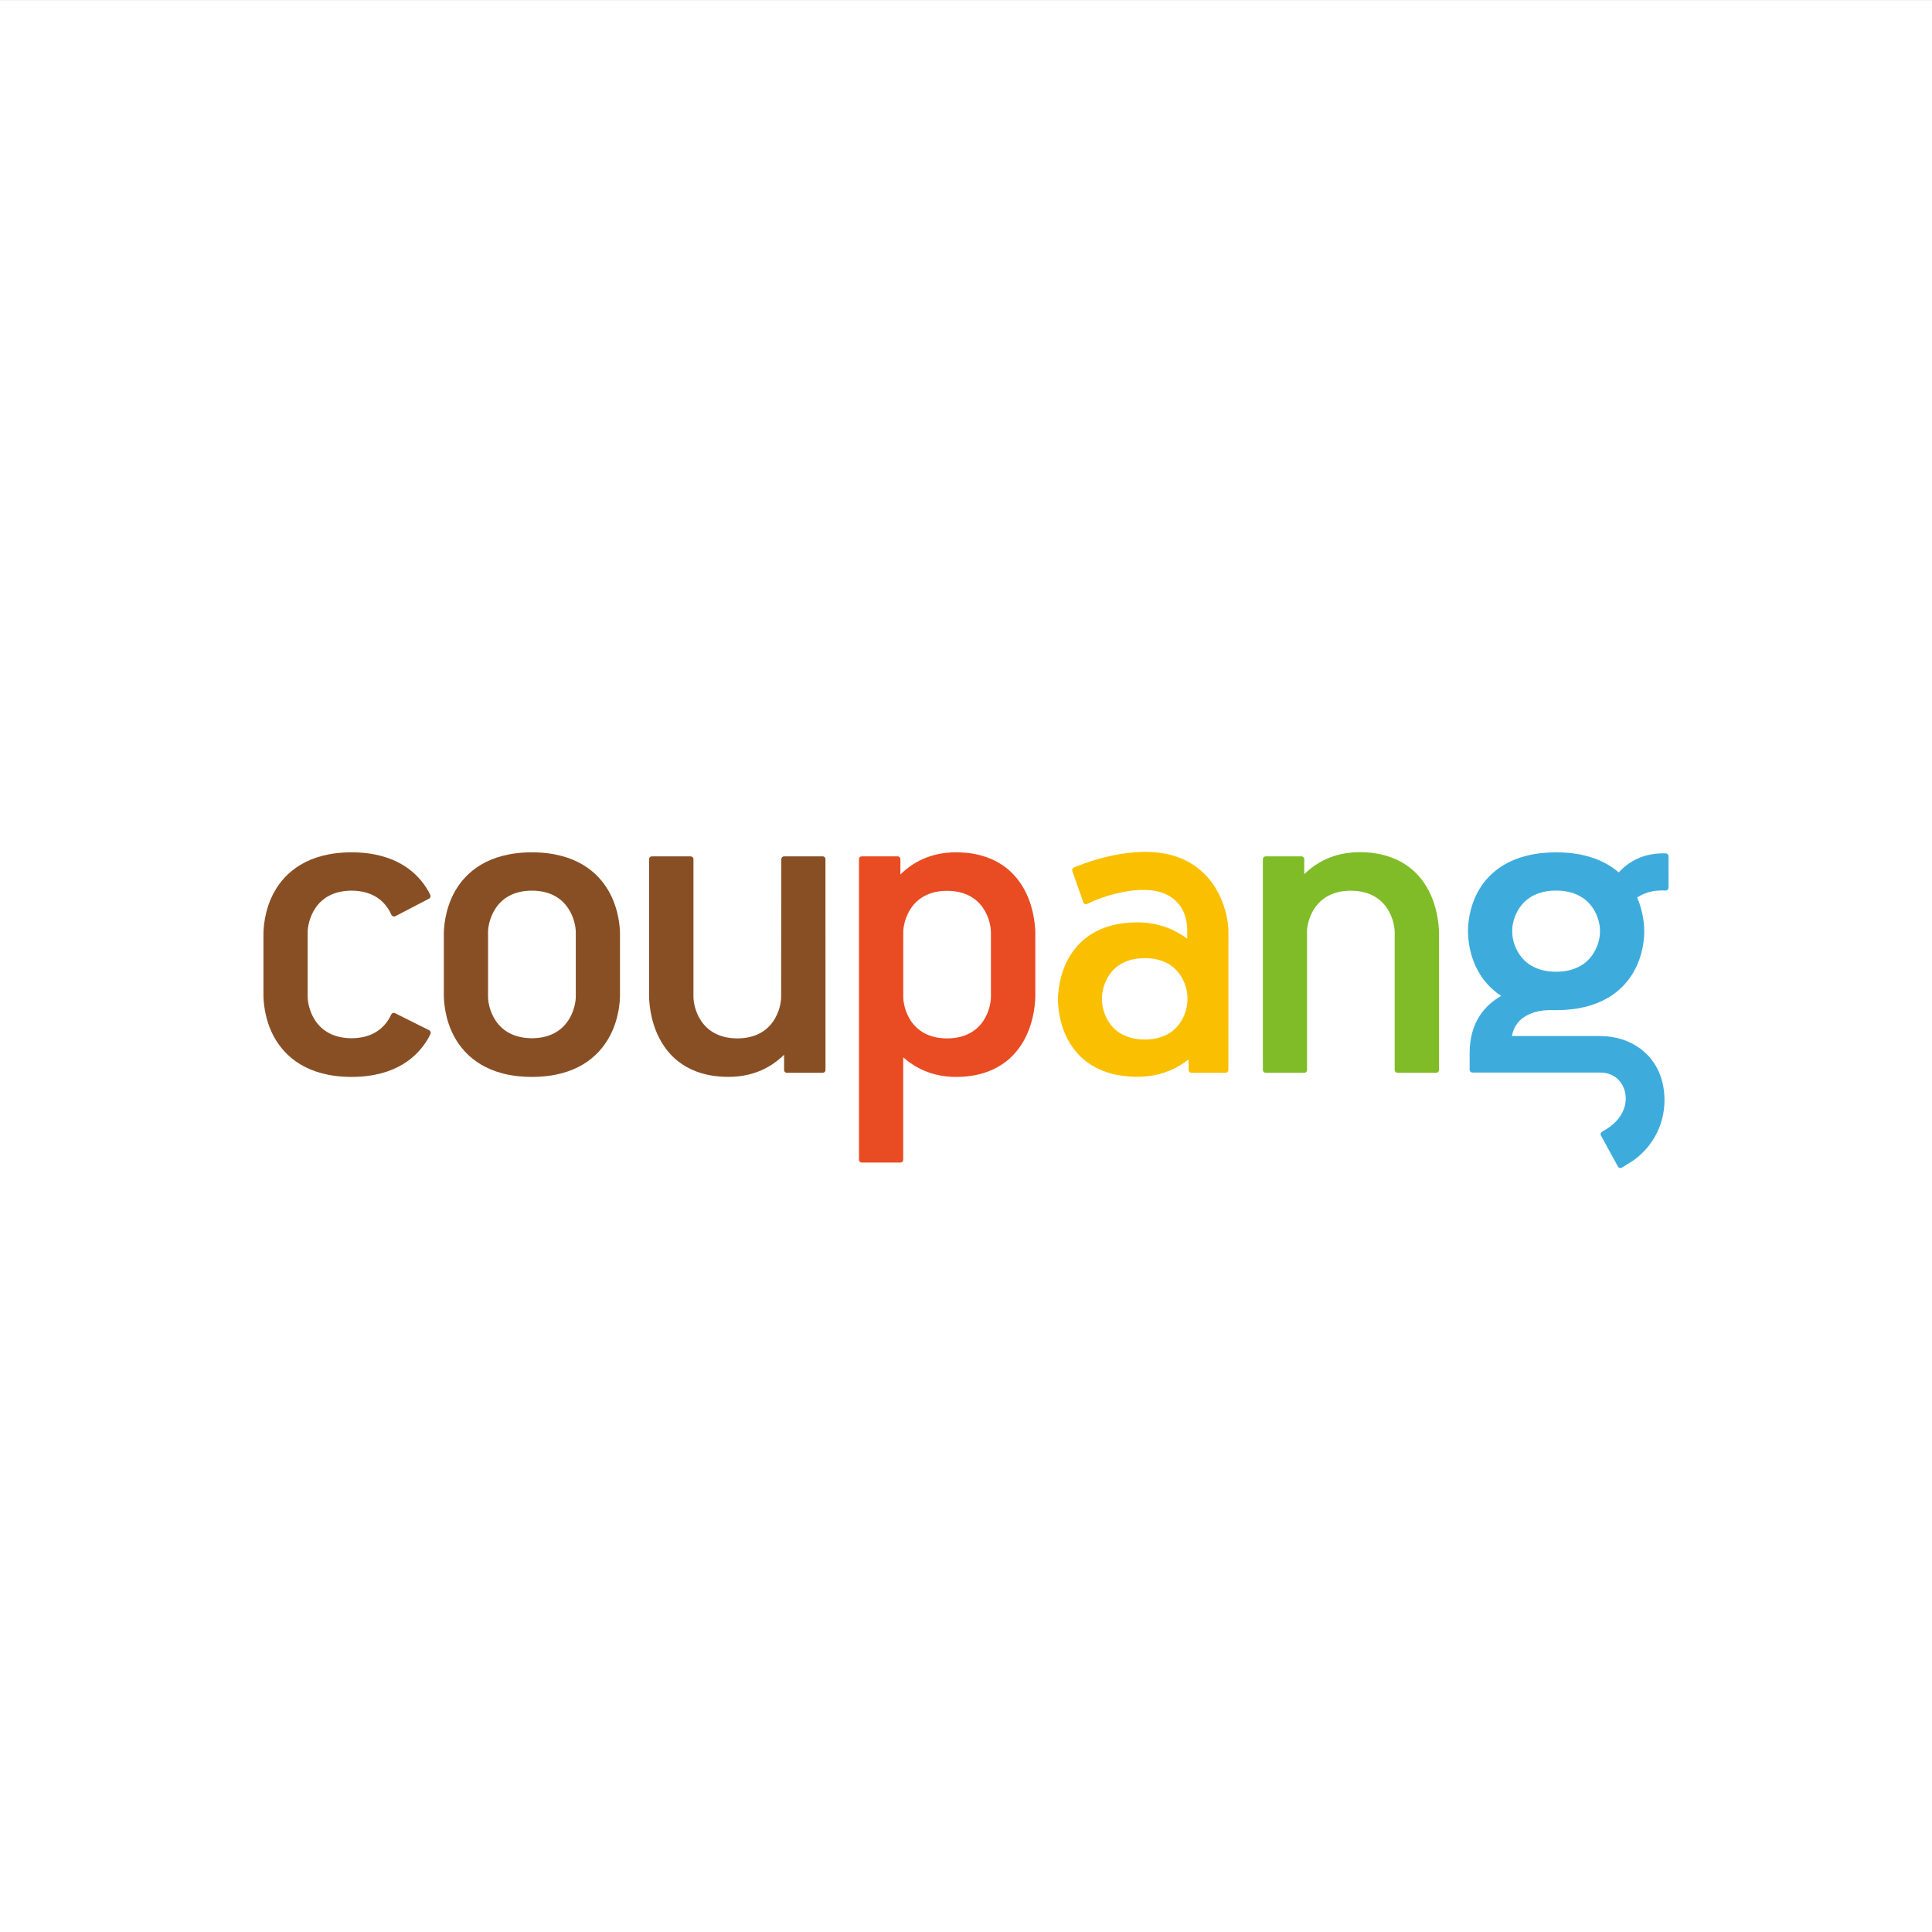 <svg width="44" height="44" viewBox="0 0 44 44" fill="none" xmlns="http://www.w3.org/2000/svg">
<rect x="0" y="0" width="44" height="44" fill="#333333" stroke="none"/>
<rect width="44" height="44" transform="translate(0 0.001)" fill="white"/>
<path fill-rule="evenodd" clip-rule="evenodd" d="M27.976 21.223C27.976 20.831 27.78 19.911 26.888 19.545C26.027 19.192 24.893 19.58 24.524 19.73L24.456 19.757C24.424 19.77 24.409 19.807 24.422 19.839L24.673 20.552C24.684 20.583 24.717 20.6 24.748 20.592C24.758 20.589 24.773 20.581 24.777 20.579C25.119 20.406 26.003 20.115 26.547 20.363C27.042 20.589 27.038 21.093 27.038 21.215C27.038 21.225 27.038 21.232 27.038 21.237V21.376C26.779 21.188 26.417 21.008 25.906 21.006H25.897C24.983 21.009 24.541 21.449 24.327 21.839C24.104 22.247 24.094 22.677 24.094 22.764V22.766C24.094 22.852 24.104 23.283 24.327 23.691C24.541 24.081 24.983 24.52 25.897 24.524H25.906C26.438 24.522 26.808 24.331 27.069 24.129V24.369C27.069 24.404 27.097 24.432 27.132 24.432H27.913C27.948 24.432 27.976 24.404 27.976 24.369L27.977 21.257C27.977 21.246 27.977 21.235 27.976 21.223ZM27.043 22.788C27.043 22.984 26.906 23.671 26.071 23.674C25.235 23.671 25.098 22.984 25.098 22.788V22.708C25.098 22.511 25.235 21.824 26.071 21.821C26.906 21.824 27.043 22.511 27.043 22.708V22.788Z" fill="#FAC000"/>
<path fill-rule="evenodd" clip-rule="evenodd" d="M23.346 20.292C23.133 19.88 22.69 19.415 21.778 19.411V19.411H21.767V19.411C21.166 19.413 20.767 19.659 20.506 19.916V19.567C20.506 19.532 20.478 19.503 20.443 19.503H19.626C19.591 19.503 19.563 19.532 19.563 19.567V26.413C19.563 26.448 19.591 26.476 19.626 26.476H20.507C20.541 26.476 20.57 26.448 20.57 26.413V24.081C20.832 24.308 21.212 24.524 21.767 24.526H21.778C22.69 24.523 23.133 24.057 23.346 23.645C23.57 23.213 23.579 22.757 23.579 22.665V21.271C23.579 21.18 23.57 20.724 23.346 20.292ZM22.568 22.706C22.568 22.916 22.428 23.646 21.57 23.649C20.711 23.646 20.571 22.916 20.571 22.706V21.231C20.571 21.022 20.711 20.291 21.57 20.288C22.428 20.291 22.568 21.022 22.568 21.231V22.706Z" fill="#E94B22"/>
<path fill-rule="evenodd" clip-rule="evenodd" d="M10.108 21.272C10.108 21.18 10.118 20.724 10.365 20.292C10.602 19.88 11.095 19.415 12.108 19.411V19.411H12.119V19.411C13.133 19.415 13.625 19.88 13.861 20.292C14.11 20.724 14.12 21.18 14.12 21.272V22.665C14.12 22.757 14.11 23.213 13.861 23.645C13.625 24.057 13.133 24.523 12.119 24.526H12.108C11.095 24.523 10.602 24.057 10.365 23.645C10.118 23.213 10.108 22.757 10.108 22.665V21.272ZM11.115 22.702C11.115 22.911 11.255 23.641 12.114 23.645C12.972 23.641 13.113 22.911 13.113 22.702V21.227C13.113 21.018 12.972 20.287 12.114 20.284C11.255 20.287 11.115 21.018 11.115 21.227V22.702Z" fill="#894F24"/>
<path d="M18.736 19.503C18.772 19.503 18.799 19.532 18.799 19.566L18.8 24.369C18.8 24.404 18.772 24.432 18.737 24.432H17.919C17.885 24.432 17.857 24.404 17.857 24.369V24.021C17.725 24.151 17.56 24.275 17.353 24.369C17.144 24.462 16.896 24.525 16.594 24.525H16.585C15.673 24.523 15.228 24.058 15.016 23.645C14.791 23.214 14.782 22.757 14.782 22.665V19.566C14.782 19.532 14.811 19.503 14.845 19.503H15.73C15.764 19.503 15.793 19.532 15.793 19.566V22.706C15.793 22.915 15.934 23.645 16.793 23.649C17.651 23.645 17.79 22.915 17.79 22.706L17.794 19.566C17.794 19.532 17.82 19.503 17.857 19.503H18.736Z" fill="#894F24"/>
<path fill-rule="evenodd" clip-rule="evenodd" d="M36.865 19.869C37.081 19.634 37.416 19.42 37.933 19.435C37.975 19.435 38 19.468 38 19.505V19.509L37.999 20.219C37.998 20.254 37.97 20.282 37.935 20.281L37.927 20.281C37.624 20.265 37.417 20.35 37.285 20.442C37.437 20.789 37.446 21.11 37.446 21.185V21.233C37.446 21.321 37.435 21.755 37.187 22.166C36.95 22.56 36.458 23.003 35.445 23.006C35.444 23.006 35.425 23.006 35.402 23.006L35.334 23.005C35.249 23.001 34.544 22.99 34.433 23.595H36.436C37.14 23.595 37.715 24.002 37.867 24.679C37.979 25.178 37.875 25.817 37.377 26.282C37.323 26.332 37.265 26.383 37.2 26.427C37.135 26.471 36.935 26.593 36.935 26.593C36.904 26.61 36.865 26.6 36.848 26.569L36.46 25.859C36.444 25.829 36.455 25.792 36.484 25.775L36.514 25.757C36.967 25.509 37.071 25.143 37.009 24.872C36.96 24.656 36.784 24.426 36.436 24.426L33.533 24.426C33.498 24.426 33.47 24.398 33.47 24.363L33.47 23.987C33.47 23.288 33.807 22.9 34.188 22.681C33.956 22.528 33.797 22.343 33.692 22.166C33.444 21.755 33.433 21.321 33.433 21.233V21.185C33.433 21.098 33.444 20.663 33.691 20.251C33.928 19.858 34.421 19.415 35.434 19.411V19.411H35.445V19.411C36.129 19.413 36.575 19.617 36.865 19.869ZM35.439 22.131C36.298 22.128 36.438 21.43 36.438 21.238V21.176C36.438 20.983 36.298 20.285 35.439 20.282C34.58 20.285 34.44 20.983 34.44 21.176V21.238C34.44 21.43 34.58 22.128 35.439 22.131Z" fill="#3DACDC"/>
<path d="M9.776 23.464L8.996 23.074C8.965 23.058 8.927 23.071 8.911 23.102L8.906 23.113L8.906 23.113C8.785 23.371 8.529 23.643 8.007 23.645C7.148 23.641 7.007 22.912 7.007 22.702V21.227C7.007 21.018 7.148 20.287 8.007 20.284C8.537 20.286 8.792 20.565 8.911 20.827C8.921 20.854 8.946 20.873 8.976 20.873C8.988 20.873 8.997 20.869 9.008 20.864C9.009 20.865 9.772 20.466 9.772 20.466C9.803 20.45 9.815 20.412 9.799 20.381L9.798 20.38L9.798 20.379C9.784 20.35 9.77 20.321 9.754 20.292C9.517 19.88 9.025 19.415 8.011 19.411V19.411H8V19.411C6.987 19.415 6.495 19.88 6.258 20.292C6.01 20.724 6 21.18 6 21.271V22.665C6 22.757 6.01 23.213 6.258 23.645C6.495 24.057 6.987 24.523 8 24.526H8.011C9.025 24.523 9.517 24.057 9.754 23.645C9.755 23.643 9.803 23.549 9.803 23.549C9.819 23.518 9.807 23.48 9.776 23.464Z" fill="#894F24"/>
<path d="M30.972 19.408C31.884 19.412 32.327 19.877 32.541 20.289C32.764 20.721 32.773 21.177 32.773 21.269V24.369C32.773 24.404 32.745 24.432 32.71 24.432H31.826C31.791 24.432 31.763 24.404 31.763 24.369V21.228C31.763 21.018 31.623 20.288 30.764 20.285C29.965 20.288 29.788 20.92 29.767 21.176V24.369C29.767 24.404 29.739 24.432 29.704 24.432H28.824C28.789 24.432 28.761 24.404 28.761 24.369V19.566C28.761 19.532 28.789 19.503 28.824 19.503H29.641C29.676 19.503 29.704 19.532 29.704 19.566L29.703 19.909C29.966 19.654 30.362 19.41 30.962 19.408V19.408C30.963 19.408 30.964 19.408 30.965 19.408C30.966 19.408 30.966 19.408 30.966 19.408C30.968 19.408 30.969 19.408 30.97 19.408C30.971 19.408 30.971 19.408 30.972 19.408V19.408Z" fill="#80BC27"/>
</svg>
